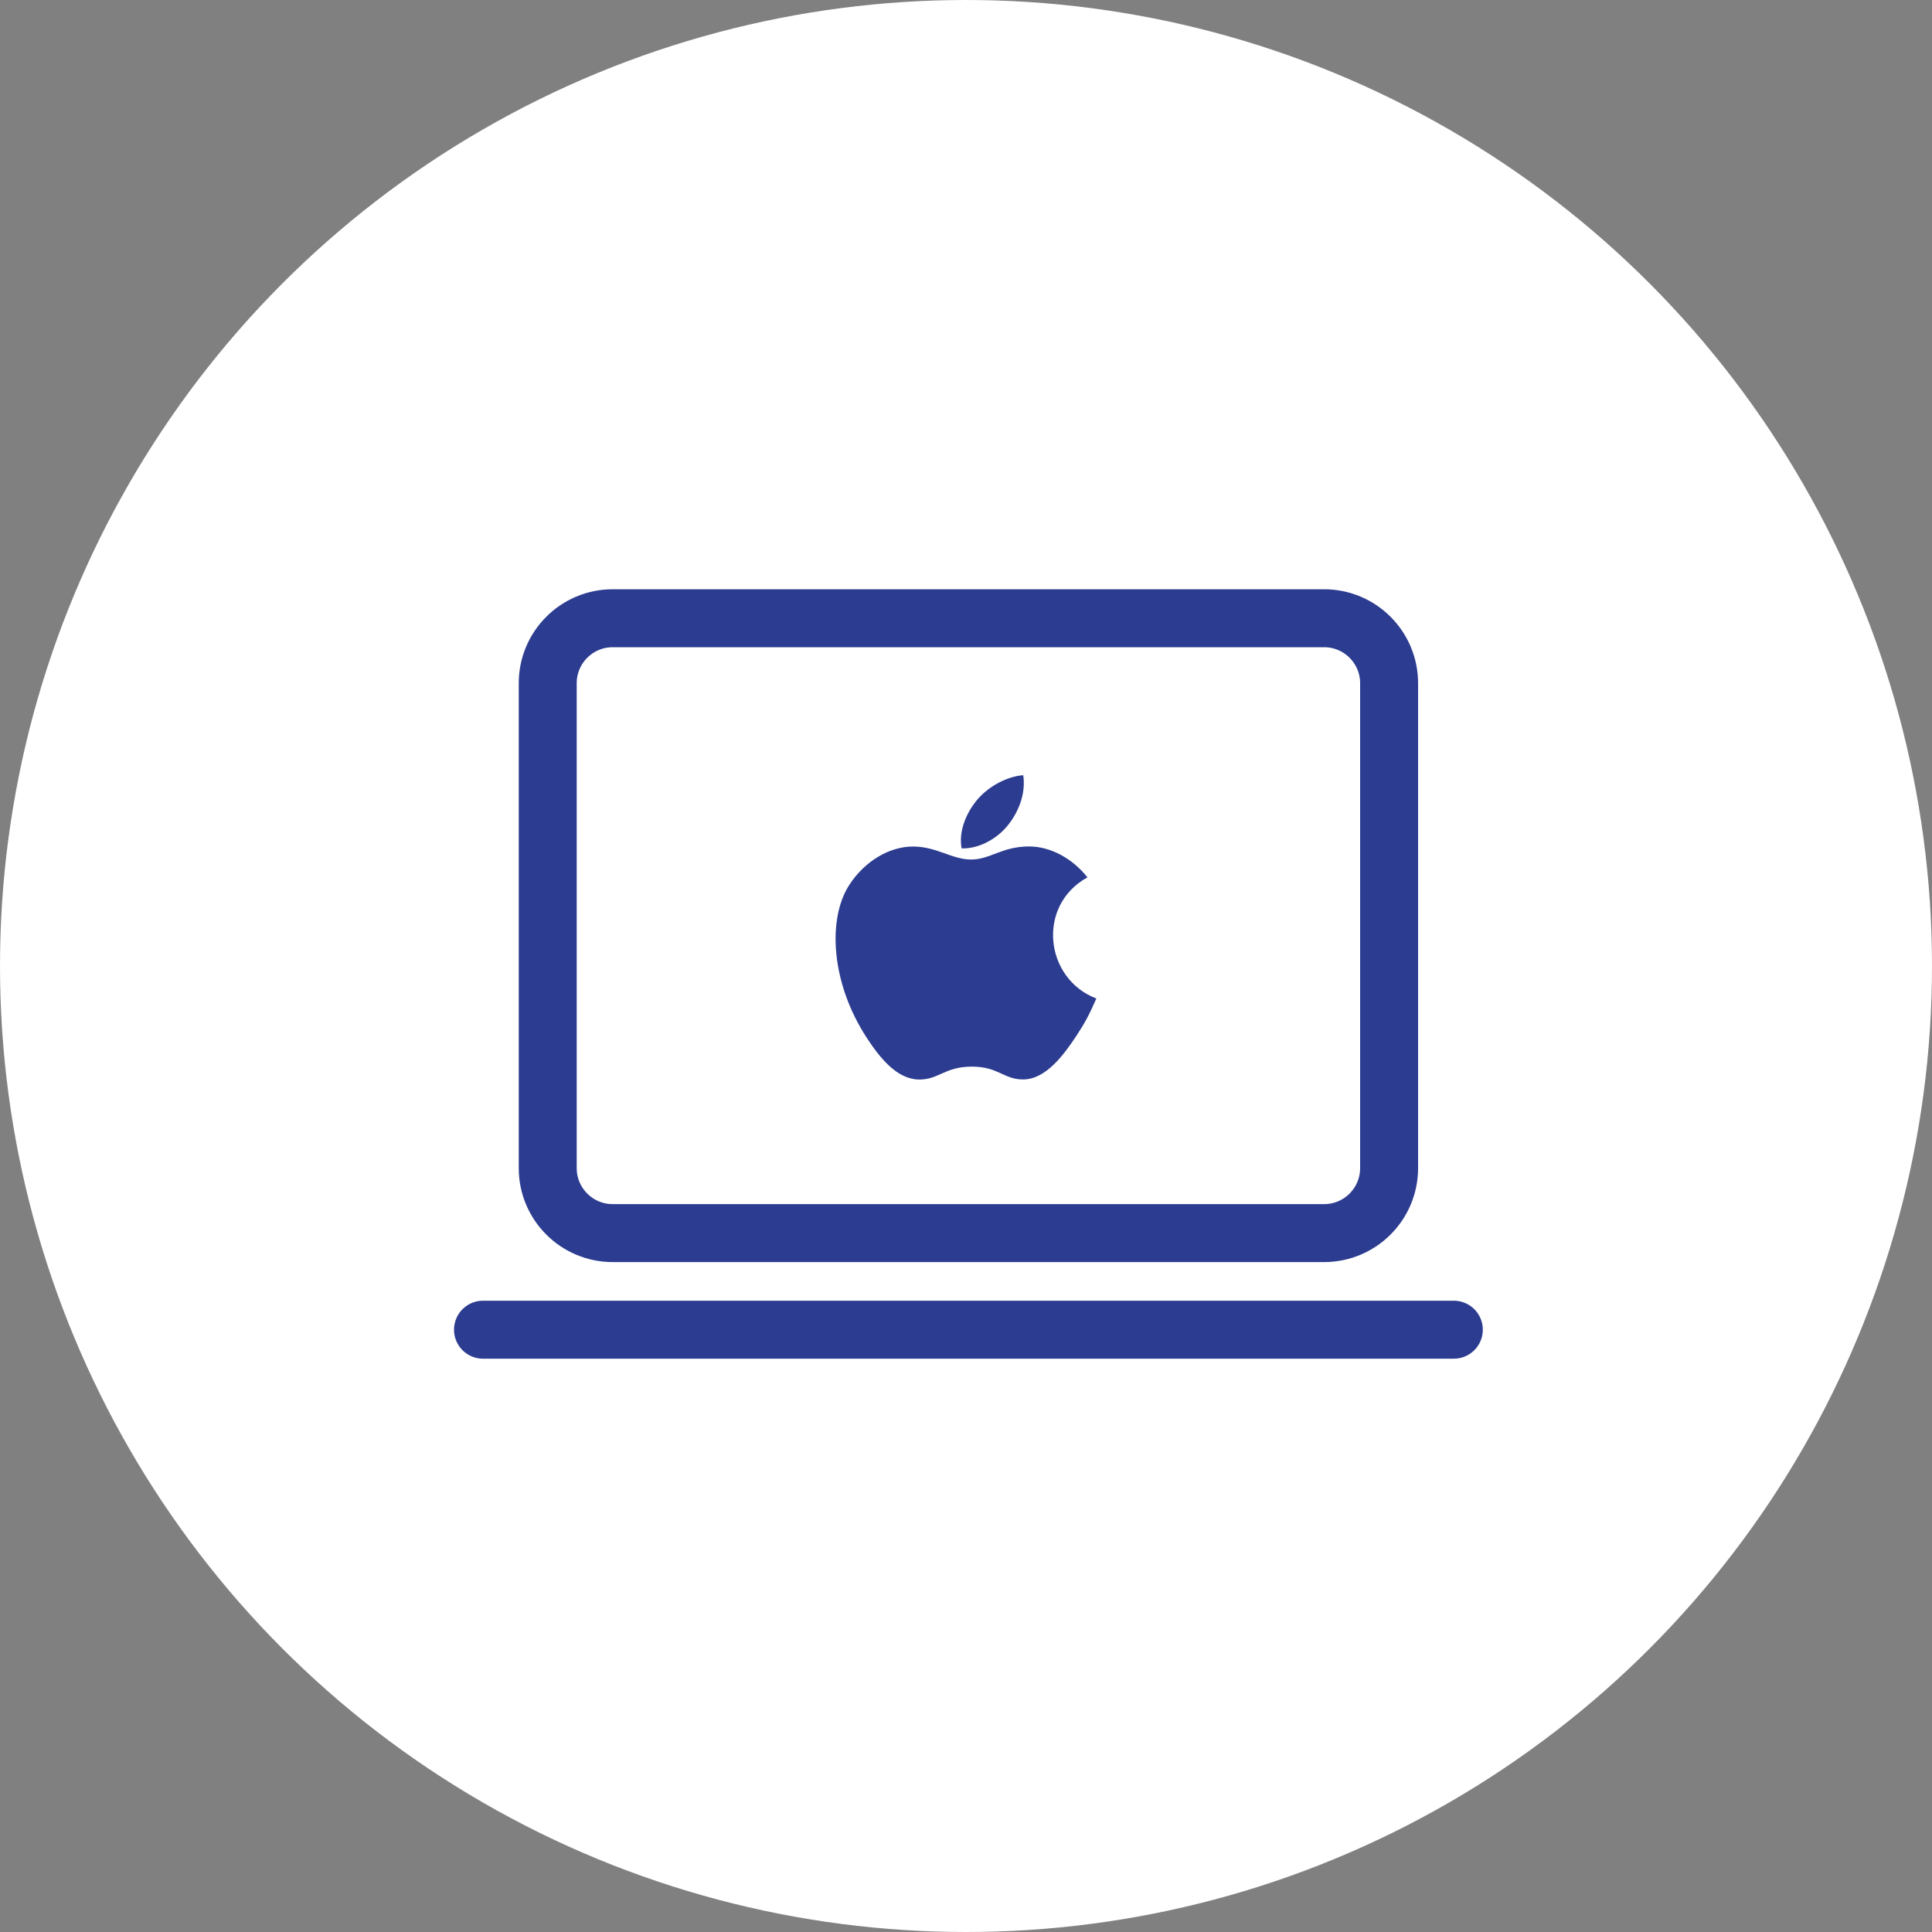 <svg width="100" height="100" viewBox="0 0 100 100" fill="none" xmlns="http://www.w3.org/2000/svg">
<rect x="0" y="0" width="100" height="100" fill="#808080" stroke="none"/>
<circle cx="50" cy="50" r="50" fill="white"/>
<path d="M68.535 32H31.714C29.856 32 28.35 33.506 28.35 35.365V60.46C28.35 62.319 29.856 63.825 31.714 63.825H68.535C70.393 63.825 71.9 62.319 71.9 60.46V35.365C71.9 33.506 70.393 32 68.535 32Z" stroke="#2C3C90" stroke-width="3" stroke-linejoin="round"/>
<path d="M53.275 43.812C51.857 43.812 51.258 44.488 50.271 44.488C49.259 44.488 48.487 43.816 47.258 43.816C46.056 43.816 44.774 44.55 43.96 45.801C42.816 47.565 43.011 50.886 44.862 53.715C45.525 54.728 46.409 55.864 47.569 55.876H47.59C48.599 55.876 48.898 55.216 50.286 55.208H50.307C51.674 55.208 51.948 55.872 52.952 55.872H52.973C54.133 55.86 55.065 54.601 55.728 53.592C56.204 52.867 56.382 52.502 56.747 51.682C54.069 50.665 53.638 46.868 56.287 45.412C55.479 44.399 54.343 43.813 53.271 43.813L53.275 43.812Z" fill="#2C3C90"/>
<path d="M52.963 40.125C52.119 40.182 51.135 40.719 50.558 41.421C50.035 42.056 49.605 42.999 49.773 43.914H49.841C50.74 43.914 51.659 43.373 52.197 42.679C52.714 42.02 53.106 41.084 52.963 40.125Z" fill="#2C3C90"/>
<path d="M25 68.825H75.25" stroke="#2C3C90" stroke-width="3" stroke-miterlimit="10" stroke-linecap="round"/>
</svg>

